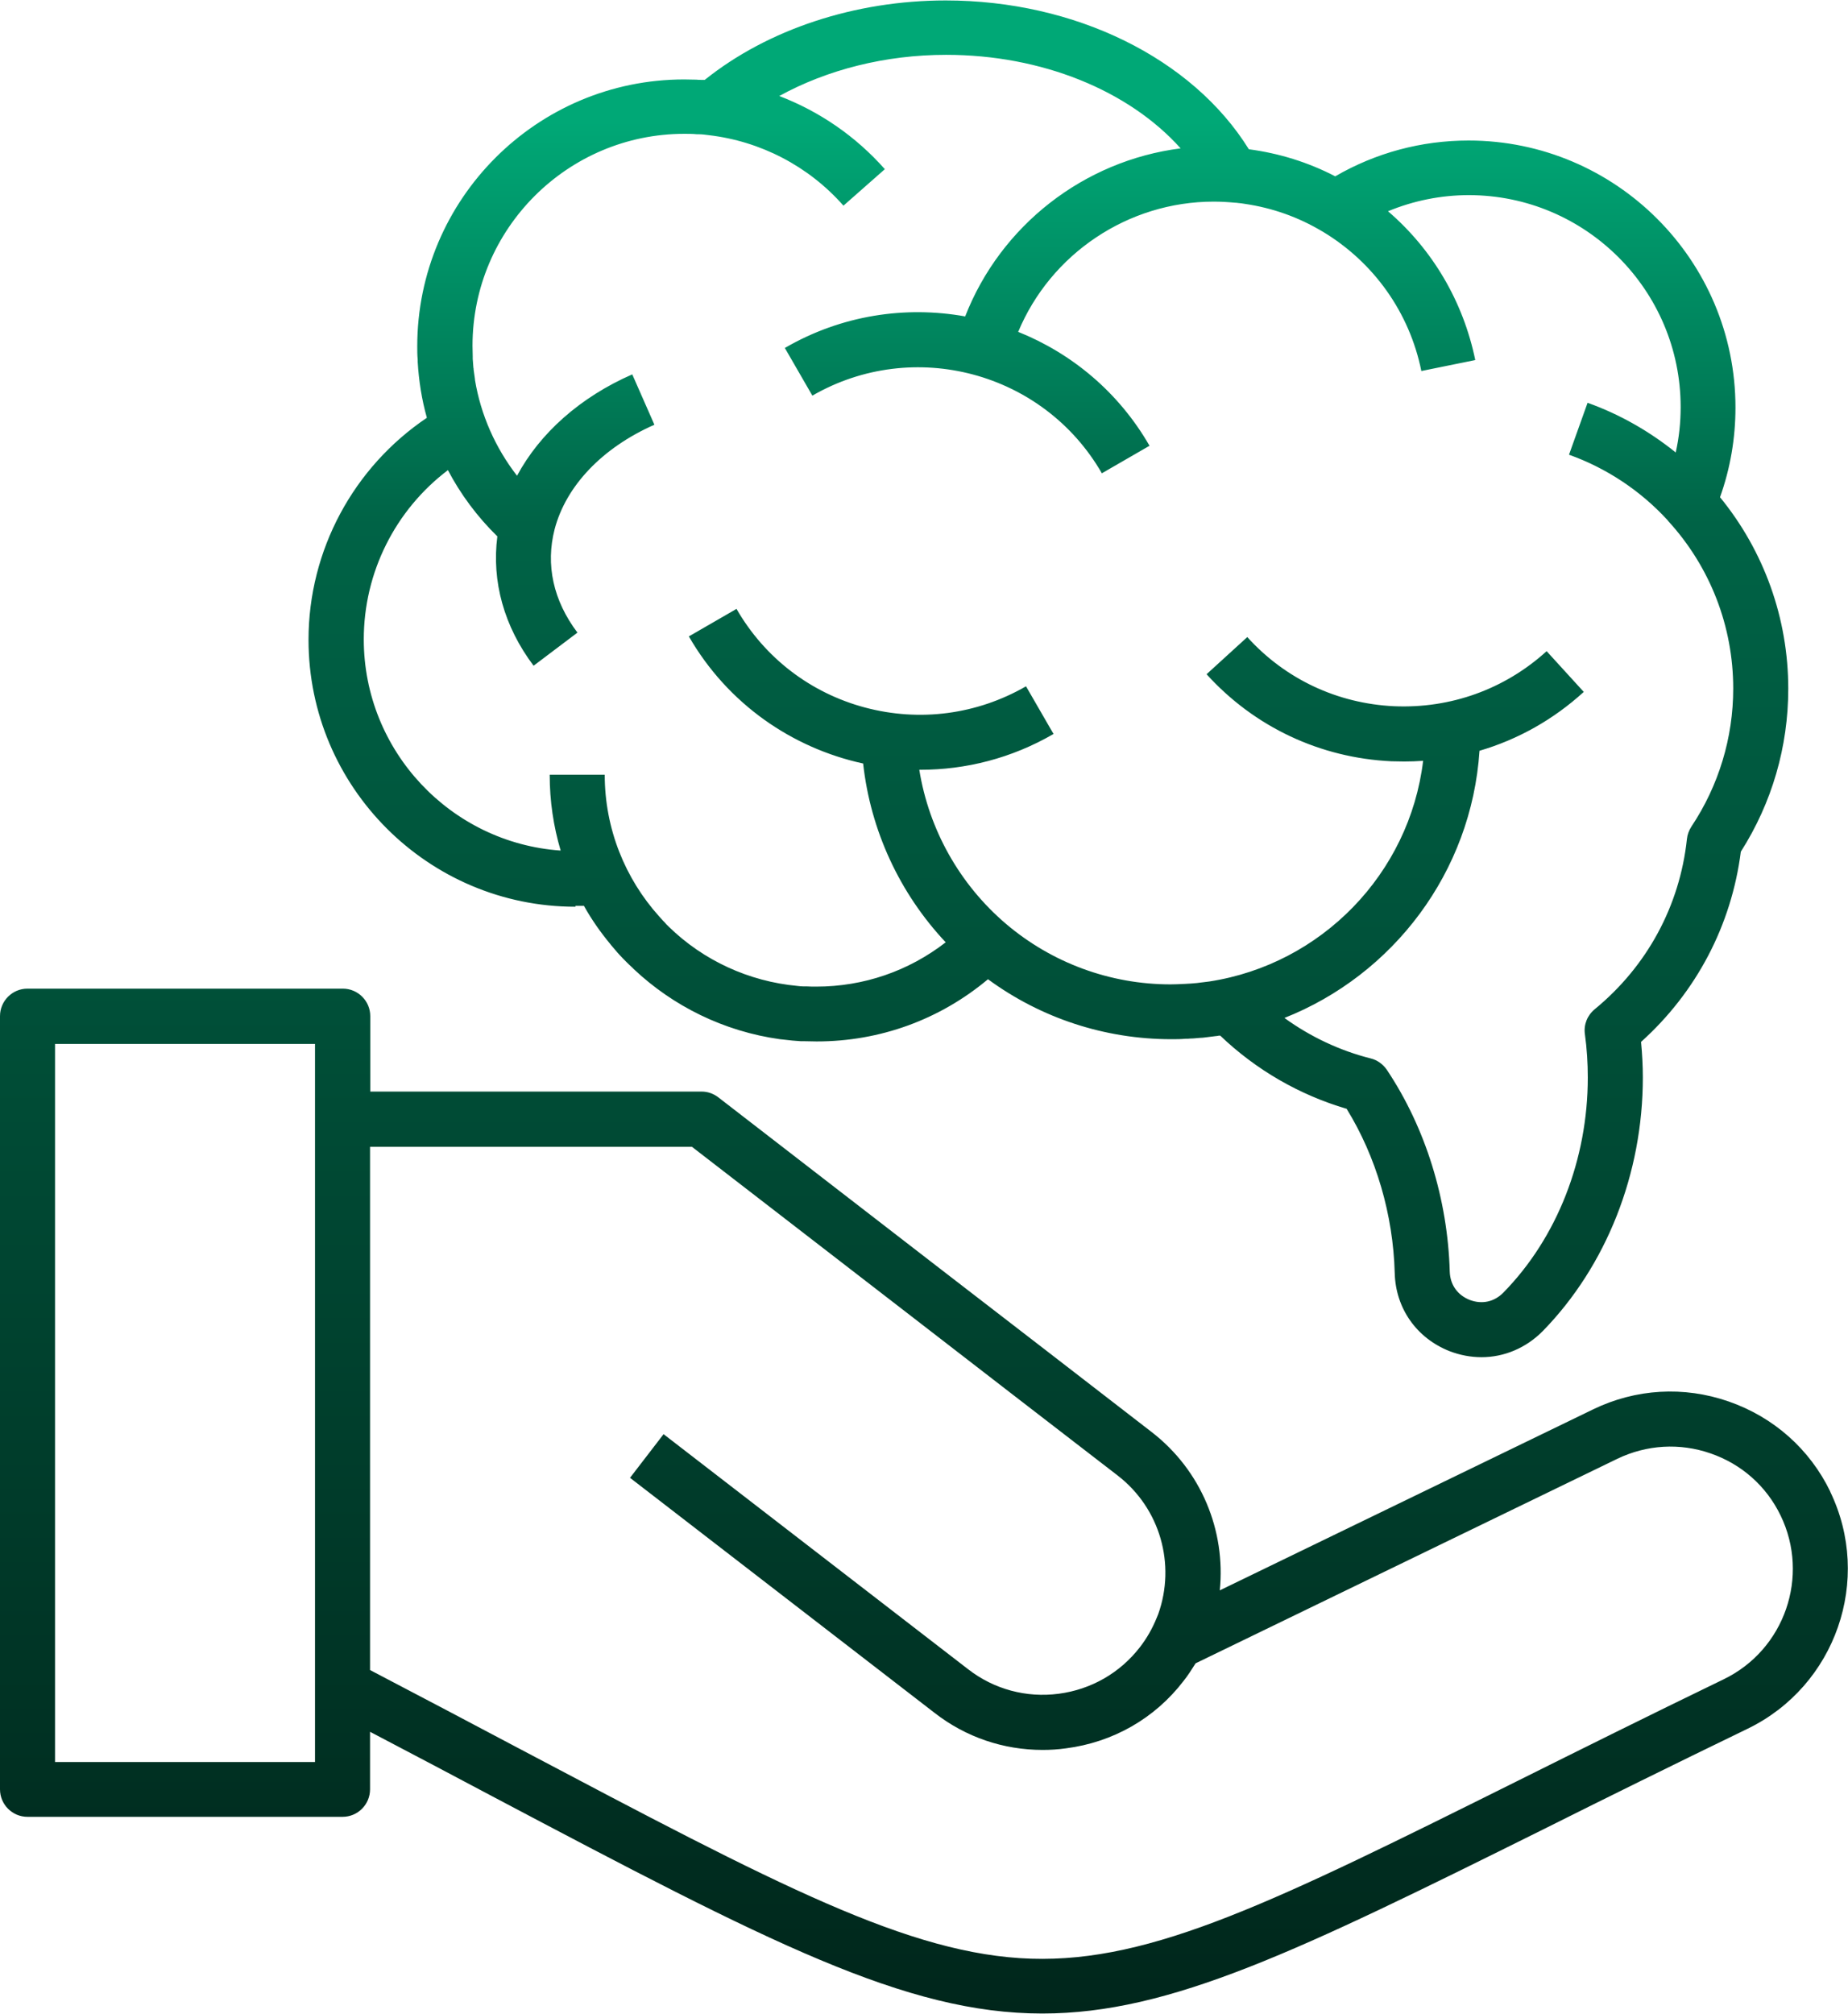 <?xml version="1.0" encoding="UTF-8"?><svg id="Layer_2" xmlns="http://www.w3.org/2000/svg" xmlns:xlink="http://www.w3.org/1999/xlink" viewBox="0 0 82.6 89.99"><defs><style>.cls-1{fill:url(#linear-gradient);}</style><linearGradient id="linear-gradient" x1="-462.7" y1="-3821.57" x2="-462.7" y2="-3911.56" gradientTransform="translate(504 -3821.57) scale(1 -1)" gradientUnits="userSpaceOnUse"><stop offset="0" stop-color="#00a876"/><stop offset=".06" stop-color="#00a876"/><stop offset=".19" stop-color="#007d58"/><stop offset=".26" stop-color="#006346"/><stop offset="1" stop-color="#00261b"/></linearGradient></defs><g id="Layer_1-2"><path class="cls-1" d="M81.81,66.66c-.92-1.9-2.53-3.33-4.54-4.03-2.01-.7-4.16-.57-6.06,.35l-16.69,8.09c.27-2.66-.82-5.36-3.05-7.08-3.17-2.45-6.34-4.9-9.51-7.34-3.28-2.54-6.57-5.07-9.85-7.61-.22-.17-.48-.26-.75-.26h-14.81v-3.37c0-.68-.55-1.23-1.23-1.23H1.23c-.68,0-1.23,.55-1.23,1.23v34.55c0,.68,.55,1.23,1.23,1.23H15.31c.68,0,1.23-.55,1.23-1.23v-2.57c1.96,1.03,3.79,1.99,5.44,2.87,12.39,6.55,18.5,9.72,24.61,9.72,5.73,0,11.46-2.8,22.37-8.22,2.68-1.34,5.73-2.85,9.16-4.51,3.93-1.91,5.59-6.66,3.68-10.6ZM14.08,78.74H2.46V46.65H14.08v32.09Zm62.97-3.7c-3.45,1.67-6.5,3.19-9.19,4.53-10.89,5.42-16.35,8.13-21.77,7.96-5.45-.18-11.3-3.27-22.96-9.43-1.98-1.05-4.2-2.22-6.59-3.47v-23.38h14.39c3.17,2.45,6.35,4.9,9.52,7.35,3.17,2.45,6.34,4.9,9.51,7.34,1.9,1.47,2.6,3.97,1.81,6.19l-.07,.17c-.19,.47-.44,.91-.75,1.31-.89,1.15-2.18,1.89-3.63,2.08-1.45,.19-2.89-.2-4.04-1.09l-13.62-10.51-1.5,1.95,13.62,10.51c1.39,1.08,3.07,1.65,4.82,1.65,.35,0,.69-.02,1.04-.07,2.11-.27,3.98-1.34,5.26-3.01,.2-.25,.37-.52,.54-.79l18.85-9.14c1.31-.63,2.79-.72,4.17-.24,1.39,.48,2.5,1.47,3.13,2.78,1.31,2.71,.18,5.99-2.54,7.31ZM25.72,40.48c.13,0,.26,0,.38,0,.34,.61,.74,1.18,1.18,1.71,.01,.01,.02,.03,.03,.04,.1,.11,.19,.23,.29,.34,.03,.04,.07,.07,.1,.11,.09,.1,.19,.2,.29,.3,.08,.08,.16,.16,.25,.24,.03,.02,.05,.05,.08,.08,1.76,1.66,4.03,2.79,6.54,3.14,.06,0,.13,.02,.19,.02,.12,.01,.24,.03,.36,.04,.13,.01,.26,.02,.39,.03,.06,0,.11,0,.17,0,.18,0,.35,.01,.53,.01,2.84,0,5.51-.98,7.66-2.78,2.37,1.74,5.23,2.68,8.19,2.68,.21,0,.42,0,.64-.02,.07,0,.15,0,.22-.01,.14,0,.28-.02,.42-.03,.08,0,.16-.01,.24-.02,.16-.02,.32-.04,.48-.06,.04,0,.09-.01,.13-.02,.02,0,.04,0,.06,0,1.6,1.53,3.54,2.65,5.65,3.27,1.32,2.14,2.08,4.73,2.15,7.34,.04,1.58,.98,2.91,2.45,3.49,.47,.18,.95,.27,1.43,.27,1.01,0,1.99-.41,2.74-1.17,2.84-2.91,4.47-7.03,4.47-11.33,0-.52-.03-1.06-.08-1.59,2.47-2.22,4.04-5.21,4.46-8.5,1.39-2.18,2.12-4.69,2.12-7.28,0-3.14-1.08-6.15-3.05-8.56,.46-1.29,.69-2.63,.69-4.01,0-6.58-5.35-11.93-11.93-11.93-2.11,0-4.15,.55-5.96,1.6-1.21-.63-2.51-1.03-3.86-1.21-2.52-4.06-7.76-6.65-13.55-6.65-4.05,0-7.95,1.29-10.77,3.55-.05,0-.1,0-.15,0-.07,0-.15,0-.22-.01-.19,0-.37-.01-.55-.01-6.58,0-11.93,5.35-11.93,11.93,0,.2,0,.39,.02,.59,0,.03,0,.06,0,.1,.05,.85,.18,1.68,.41,2.5-3.28,2.21-5.29,5.92-5.29,9.92,0,6.58,5.35,11.93,11.93,11.93Zm-5.71-19.49c.57,1.09,1.32,2.1,2.22,2.98-.26,2.01,.3,4.03,1.62,5.78l1.96-1.48c-1.08-1.43-1.43-3.03-1.02-4.62,.51-1.94,2.13-3.64,4.46-4.67l-.99-2.25c-2.33,1.02-4.13,2.63-5.15,4.53-.97-1.25-1.62-2.72-1.88-4.28,0-.01,0-.02,0-.03-.02-.14-.04-.29-.06-.43,0-.03,0-.06-.01-.09-.01-.13-.02-.26-.03-.39,0-.04,0-.07,0-.11,0-.16-.01-.32-.01-.48,0-5.22,4.25-9.47,9.47-9.47,.18,0,.37,0,.56,.02,.03,0,.06,0,.09,0,.14,0,.29,.02,.44,.04,2.31,.27,4.46,1.38,6.02,3.15l1.85-1.63c-1.3-1.47-2.92-2.58-4.72-3.27,2.15-1.18,4.75-1.84,7.46-1.84,4.27,0,8.16,1.59,10.48,4.18-4.32,.55-8.04,3.44-9.63,7.51-2.67-.48-5.53-.06-8.06,1.41l1.23,2.13c4.52-2.61,10.33-1.06,12.94,3.47l2.13-1.23c-1.38-2.4-3.48-4.13-5.87-5.09,1.45-3.48,4.9-5.82,8.74-5.82,.33,0,.65,.02,.97,.05,.04,0,.07,0,.11,.01,.1,.01,.21,.02,.31,.04h0c1.23,.18,2.39,.59,3.46,1.23,0,0,.01,0,.02,.01,2.28,1.37,3.88,3.61,4.41,6.23l2.41-.49c-.54-2.62-1.91-4.94-3.9-6.65,1.14-.47,2.36-.72,3.61-.72,5.22,0,9.47,4.25,9.47,9.47,0,.69-.07,1.36-.22,2.03-1.18-.95-2.51-1.71-3.94-2.22l-.83,2.32c1.68,.6,3.2,1.61,4.41,2.93,0,0,.01,.02,.02,.03,1.88,2.05,2.91,4.71,2.91,7.49,0,2.2-.65,4.34-1.87,6.17-.11,.17-.18,.36-.2,.56-.32,2.98-1.78,5.68-4.12,7.6-.33,.27-.5,.69-.44,1.11,.09,.65,.13,1.31,.13,1.94,0,3.66-1.37,7.16-3.77,9.61-.41,.42-.96,.54-1.51,.33-.55-.22-.87-.68-.89-1.26-.09-3.23-1.08-6.43-2.81-9.02-.17-.25-.43-.44-.72-.51-1.39-.35-2.7-.97-3.86-1.81,4.85-1.92,8.36-6.5,8.72-11.94,1.71-.5,3.3-1.39,4.66-2.63l-1.66-1.82c-1.87,1.7-4.29,2.57-6.82,2.46-2.53-.12-4.86-1.21-6.56-3.09l-1.82,1.66c2.14,2.36,5.08,3.74,8.26,3.89,.19,0,.38,.01,.57,.01,.28,0,.57-.01,.85-.03-.61,5.05-4.55,9.09-9.55,9.86-.08,.01-.16,.02-.24,.03-.11,.01-.22,.03-.32,.04-.19,.02-.38,.03-.57,.04,0,0-.01,0-.02,0-.2,.01-.39,.02-.59,.02-2.7,0-5.3-.96-7.35-2.7-2.08-1.77-3.45-4.22-3.88-6.89,.02,0,.03,0,.05,0,2.02,0,4.07-.51,5.95-1.6l-1.23-2.13c-2.19,1.26-4.74,1.6-7.19,.95-2.44-.65-4.49-2.22-5.75-4.41l-2.13,1.23c1.74,3.02,4.62,4.99,7.79,5.68,.33,2.99,1.63,5.8,3.69,7.99-1.65,1.28-3.66,1.98-5.79,1.98-.14,0-.28,0-.42-.01-.05,0-.1,0-.15,0-.09,0-.17-.01-.26-.02-2.18-.2-4.21-1.14-5.75-2.64-.01-.01-.02-.02-.03-.03-.06-.05-.11-.11-.16-.17-.05-.05-.1-.1-.15-.16-.03-.04-.07-.07-.1-.11-1.51-1.68-2.43-3.9-2.43-6.33h-2.46c0,1.18,.17,2.31,.49,3.39-4.91-.34-8.8-4.45-8.8-9.44,0-2.99,1.41-5.78,3.76-7.56Z"/></g></svg>